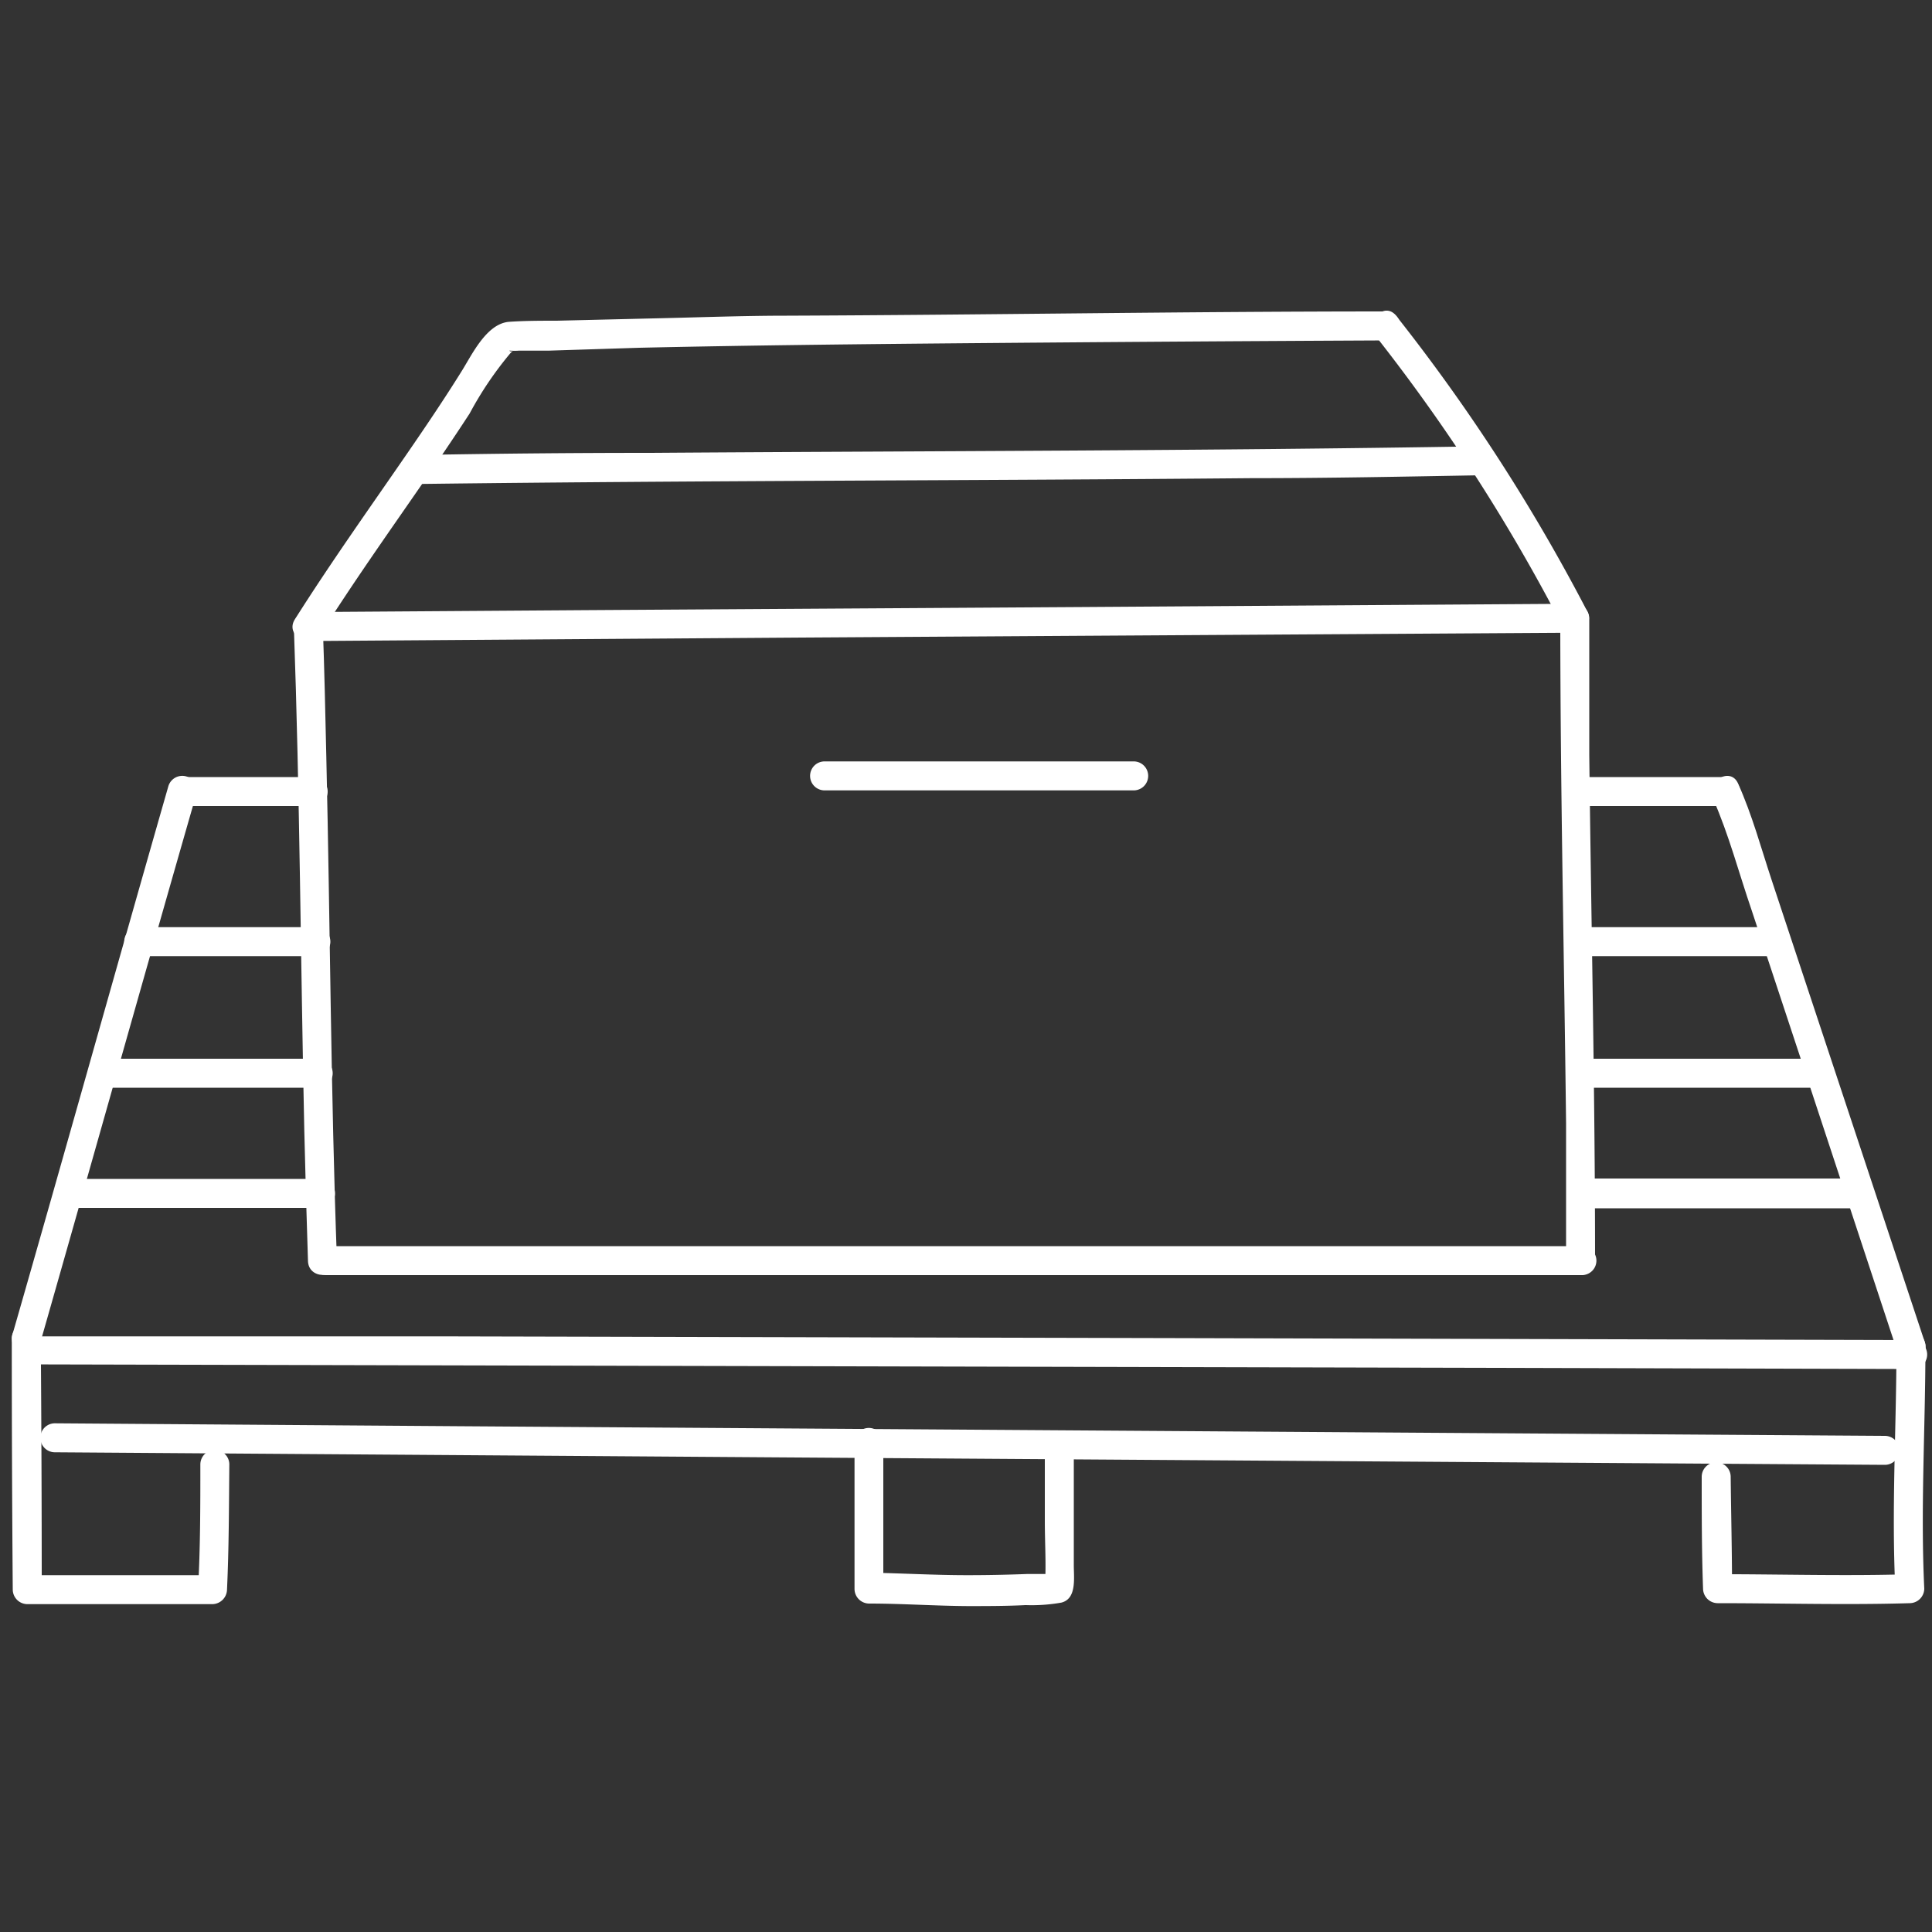<?xml version="1.0" encoding="utf-8"?>
<svg id="Laag_1" data-name="Laag 1" xmlns="http://www.w3.org/2000/svg" viewBox="0 0 100 100"><rect x="0" y="0" width="100" height="100" fill="#333333" stroke="none"/><defs><style>.cls-1{fill:#fff;}</style></defs><path class="cls-1" d="M.61,69.28q0,6.48.05,13a.76.76,0,0,0,.75.75H11a.77.77,0,0,0,.75-.75c.1-2.16.1-4.32.12-6.48a.75.75,0,0,0-1.5,0c0,2.16,0,4.32-.12,6.48l.75-.75H1.41l.75.75q0-6.48-.05-13a.75.75,0,0,0-1.5,0Z"/><path class="cls-1" d="M2.84,75.17l37,.26,36.9.25,20.82.14a.75.75,0,0,0,0-1.5l-37-.25-36.9-.25L2.84,73.67a.75.75,0,0,0,0,1.5Z"/><path class="cls-1" d="M98.16,69.68c0,4.18-.26,8.37-.06,12.55l.75-.75c-3.31.1-6.63,0-9.95,0l.75.75c0-1.93-.05-3.86-.07-5.79a.75.75,0,0,0-1.5,0c0,1.93,0,3.86.07,5.79a.76.76,0,0,0,.75.75c3.32,0,6.64.1,9.95,0a.76.76,0,0,0,.75-.75c-.2-4.18.06-8.37.06-12.55a.75.75,0,0,0-1.5,0Z"/><path class="cls-1" d="M44.23,74.75c0,2.5,0,5,0,7.49A.76.76,0,0,0,45,83c1.69,0,3.39.12,5.09.13,1,0,2,0,3-.05a8.82,8.82,0,0,0,1.85-.13c.82-.21.63-1.33.64-2l0-3.4c0-.9,0-1.81,0-2.72a.75.75,0,0,0-1.5,0c0,1.28,0,2.57,0,3.85s.08,2.35,0,3.5l.22-.53.28-.18c-.07.05.1,0,0,0a1.46,1.46,0,0,0-.36,0l-1.07,0q-1.55.06-3.09.06c-1.7,0-3.4-.1-5.09-.13l.75.75c0-2.49,0-5,0-7.49a.75.75,0,0,0-1.5,0Z"/><path class="cls-1" d="M1.37,70.62l38.18.09,37.94.09L99,70.86a.75.75,0,0,0,0-1.5l-38.18-.1-37.94-.09-21.46,0a.75.75,0,0,0,0,1.5Z"/><path class="cls-1" d="M8.71,40.71C6,50.16,3.36,59.63.64,69.09a.75.75,0,0,0,1.45.39C4.8,60,7.44,50.56,10.16,41.11a.75.75,0,0,0-1.45-.4Z"/><path class="cls-1" d="M88.67,41.35c.82,1.86,1.34,3.86,2,5.78l2.51,7.59,5,15.16c.3.91,1.75.52,1.45-.4L91.7,45.55c-.55-1.66-1-3.35-1.74-5-.39-.88-1.68-.12-1.29.76Z"/><path class="cls-1" d="M15.21,32.43c.31,8.68.35,17.38.54,26.07q.08,3.36.19,6.74c0,1,1.53,1,1.5,0-.32-8.69-.35-17.38-.55-26.07-.05-2.25-.1-4.5-.18-6.74,0-1-1.54-1-1.5,0Z"/><path class="cls-1" d="M16,33.18,41.51,33,67,32.84l14.47-.09L80.76,32c0,8.72.2,17.45.3,26.17,0,2.36,0,4.71,0,7.07a.75.75,0,0,0,1.5,0c0-8.73-.2-17.45-.3-26.18,0-2.35,0-4.71,0-7.06a.77.77,0,0,0-.75-.75L56,31.42l-25.53.16L16,31.68a.75.75,0,0,0,0,1.5Z"/><path class="cls-1" d="M16.6,32.81c1.65-2.61,3.43-5.13,5.18-7.66.86-1.24,1.71-2.49,2.53-3.75a18.24,18.24,0,0,1,2.1-3.11c.31-.31.09,0-.05-.14h.08a2.81,2.81,0,0,0,.41,0l1.54,0L33.1,18c5.83-.13,11.66-.19,17.5-.24q10.56-.09,21.13-.14a.75.75,0,0,0,0-1.5c-10.32,0-20.64.18-31,.22-2.3,0-4.61.09-6.91.14l-5,.12c-.82,0-1.69,0-2.51.06-1.15.13-1.88,1.7-2.42,2.56-.86,1.38-1.77,2.73-2.69,4.07-2,2.91-4.05,5.78-5.94,8.77-.52.82.78,1.57,1.29.76Z"/><path class="cls-1" d="M71.2,17.39a94.36,94.36,0,0,1,9.66,15c.45.85,1.74.1,1.29-.76a96.23,96.23,0,0,0-9.89-15.29c-.6-.76-1.66.31-1.06,1.06Z"/><path class="cls-1" d="M21.68,25.05c14.35-.18,28.71-.17,43.07-.3,4,0,7.91-.08,11.87-.15a.75.75,0,0,0,0-1.5c-14.31.24-28.62.24-42.93.34q-6,0-12,.11a.75.75,0,0,0,0,1.5Z"/><path class="cls-1" d="M42.68,40.91c5.35,0,10.7,0,16,0a.75.75,0,0,0,0-1.5c-5.35,0-10.7,0-16,0a.75.75,0,0,0,0,1.5Z"/><path class="cls-1" d="M81.71,49.49h9.87a.75.75,0,0,0,0-1.5H81.71a.75.75,0,0,0,0,1.5Z"/><path class="cls-1" d="M7.18,49.49h9.17a.75.75,0,0,0,0-1.5H7.18a.75.75,0,0,0,0,1.5Z"/><path class="cls-1" d="M81.86,56.3H94.11a.75.75,0,0,0,0-1.5H81.86a.75.75,0,0,0,0,1.5Z"/><path class="cls-1" d="M5.75,56.3H16.47a.75.75,0,0,0,0-1.5H5.75a.75.75,0,0,0,0,1.5Z"/><path class="cls-1" d="M82.23,62.54l13.73,0A.75.75,0,0,0,96,61L82.23,61a.75.75,0,0,0,0,1.5Z"/><path class="cls-1" d="M3.59,62.52h13a.75.75,0,0,0,0-1.5h-13a.75.75,0,0,0,0,1.5Z"/><path class="cls-1" d="M81.86,41.72h7.45a.75.75,0,0,0,0-1.5H81.86a.75.75,0,0,0,0,1.5Z"/><path class="cls-1" d="M16.88,66h65a.75.75,0,0,0,0-1.5h-65a.75.75,0,0,0,0,1.5Z"/><path class="cls-1" d="M9.64,41.72h6.57a.75.75,0,0,0,0-1.5H9.64a.75.75,0,0,0,0,1.5Z"/></svg>
